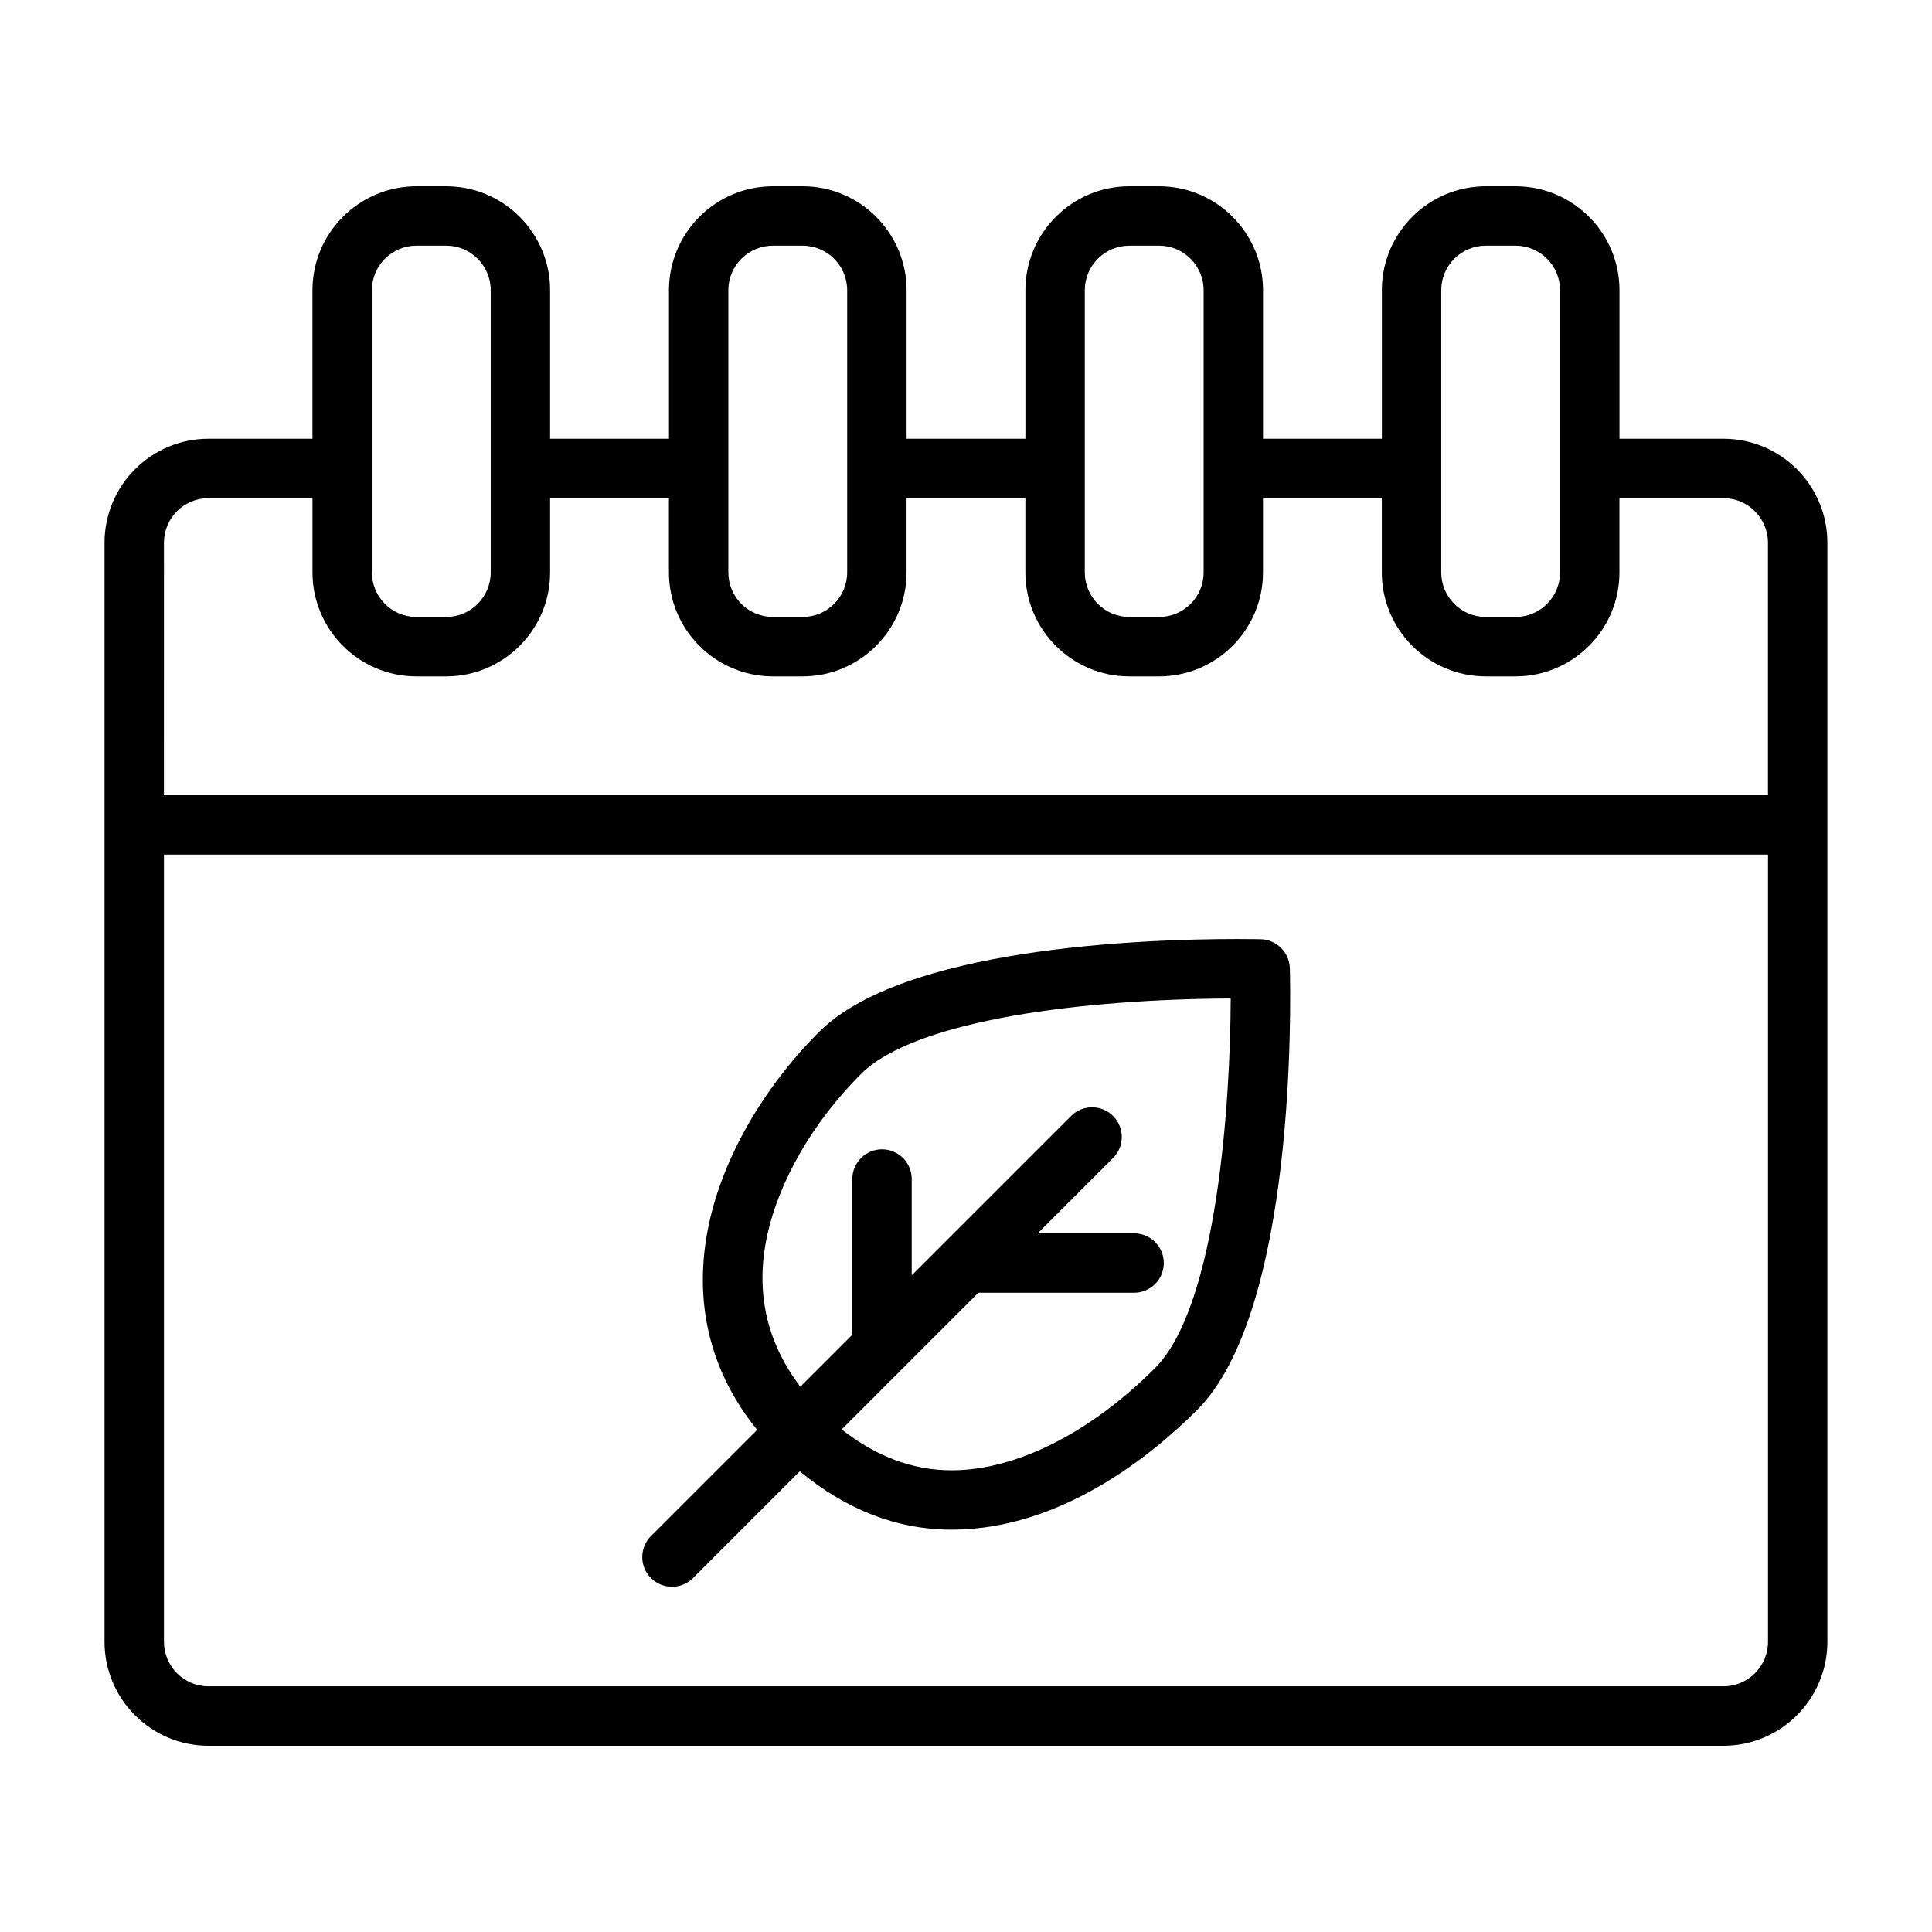 <?xml version="1.0" encoding="UTF-8"?>
<!-- Uploaded to: ICON Repo, www.svgrepo.com, Generator: ICON Repo Mixer Tools -->
<svg fill="#000000" width="800px" height="800px" version="1.1" viewBox="144 144 512 512" xmlns="http://www.w3.org/2000/svg">
 <g>
  <path d="m600.73 260.27h-27.551v-39.359c0-15.191-12.359-27.551-27.551-27.551h-7.871c-15.191 0-27.551 12.359-27.551 27.551v39.359h-31.488v-39.359c0-15.191-12.359-27.551-27.551-27.551h-7.871c-15.191 0-27.551 12.359-27.551 27.551v39.359h-31.488v-39.359c0-15.191-12.359-27.551-27.551-27.551h-7.871c-15.191 0-27.551 12.359-27.551 27.551v39.359h-31.5v-39.359c0-15.191-12.359-27.551-27.551-27.551h-7.871c-15.195 0-27.555 12.359-27.555 27.551v39.359h-27.551c-15.191 0-27.551 12.359-27.551 27.551v291.27c0 15.191 12.359 27.551 27.551 27.551h401.47c15.191 0 27.551-12.359 27.551-27.551v-291.27c0.004-15.191-12.355-27.551-27.551-27.551zm-74.785-39.359c0-6.519 5.289-11.809 11.809-11.809h7.871c6.519 0 11.809 5.289 11.809 11.809v74.781c0 6.519-5.289 11.809-11.809 11.809h-7.871c-6.519 0-11.809-5.289-11.809-11.809zm-94.461 0c0-6.519 5.289-11.809 11.809-11.809h7.871c6.519 0 11.809 5.289 11.809 11.809v74.781c0 6.519-5.289 11.809-11.809 11.809h-7.871c-6.519 0-11.809-5.289-11.809-11.809zm-94.465 0c0-6.519 5.289-11.809 11.809-11.809h7.871c6.519 0 11.809 5.289 11.809 11.809v74.781c0 6.519-5.289 11.809-11.809 11.809h-7.871c-6.519 0-11.809-5.289-11.809-11.809zm-94.465 0c0-6.519 5.289-11.809 11.809-11.809h7.871c6.519 0 11.809 5.289 11.809 11.809v74.781c0 6.519-5.289 11.809-11.809 11.809h-7.871c-6.519 0.004-11.809-5.289-11.809-11.805zm-55.105 66.91c0-6.519 5.289-11.809 11.809-11.809l27.551 0.004v19.68c0 15.191 12.359 27.551 27.551 27.551h7.871c15.191 0 27.551-12.359 27.551-27.551v-19.68h31.488v19.68c0 15.191 12.359 27.551 27.551 27.551h7.871c15.191 0 27.551-12.359 27.551-27.551v-19.68h31.488v19.68c0 15.191 12.359 27.551 27.551 27.551h7.871c15.191 0 27.551-12.359 27.551-27.551v-19.68h31.488v19.68c0 15.191 12.359 27.551 27.551 27.551h7.871c15.191 0 27.551-12.359 27.551-27.551v-19.68h27.551c6.519 0 11.809 5.289 11.809 11.809v66.914h-425.09zm413.28 303.07h-401.47c-6.519 0-11.809-5.305-11.809-11.809v-208.61h425.09v208.61c0 6.504-5.289 11.809-11.809 11.809z"/>
  <path d="m478.14 392.91s-2.281-0.062-6.203-0.062c-25.93 0-88.672 2.41-110.89 24.641-14.816 14.801-25.457 33.395-29.191 50.98-4.297 20.215 0.156 38.887 12.801 54.457l-28.148 28.148c-3.07 3.07-3.07 8.062 0 11.133 1.543 1.543 3.559 2.297 5.574 2.297s4.031-0.77 5.574-2.297l28.293-28.293c12.172 10.059 25.617 15.461 40.242 15.461 29.031 0 53.215-19.867 65.055-31.707 26.23-26.215 24.812-107.88 24.578-117.11-0.148-4.172-3.5-7.527-7.688-7.652zm-28.039 113.64c-17.207 17.223-36.855 27.094-53.922 27.094-10.391 0-20.137-3.762-29.125-10.832l36.227-36.227h41.266c4.344 0 7.871-3.527 7.871-7.871s-3.527-7.871-7.871-7.871h-25.535l19.965-19.965c3.07-3.07 3.07-8.062 0-11.133-3.07-3.07-8.062-3.07-11.133 0l-33.379 33.379c-0.016 0.016-0.016 0.016-0.031 0.031l-8.816 8.816v-25.52c0-4.344-3.527-7.871-7.871-7.871s-7.871 3.527-7.871 7.871v41.266l-13.777 13.777c-8.785-11.57-12.012-24.844-8.848-39.77 3.117-14.688 12.203-30.402 24.922-43.105 14.531-14.531 59.781-19.852 97.977-20.012-0.07 27.297-3.582 81.473-20.047 97.941z"/>
 </g>
</svg>